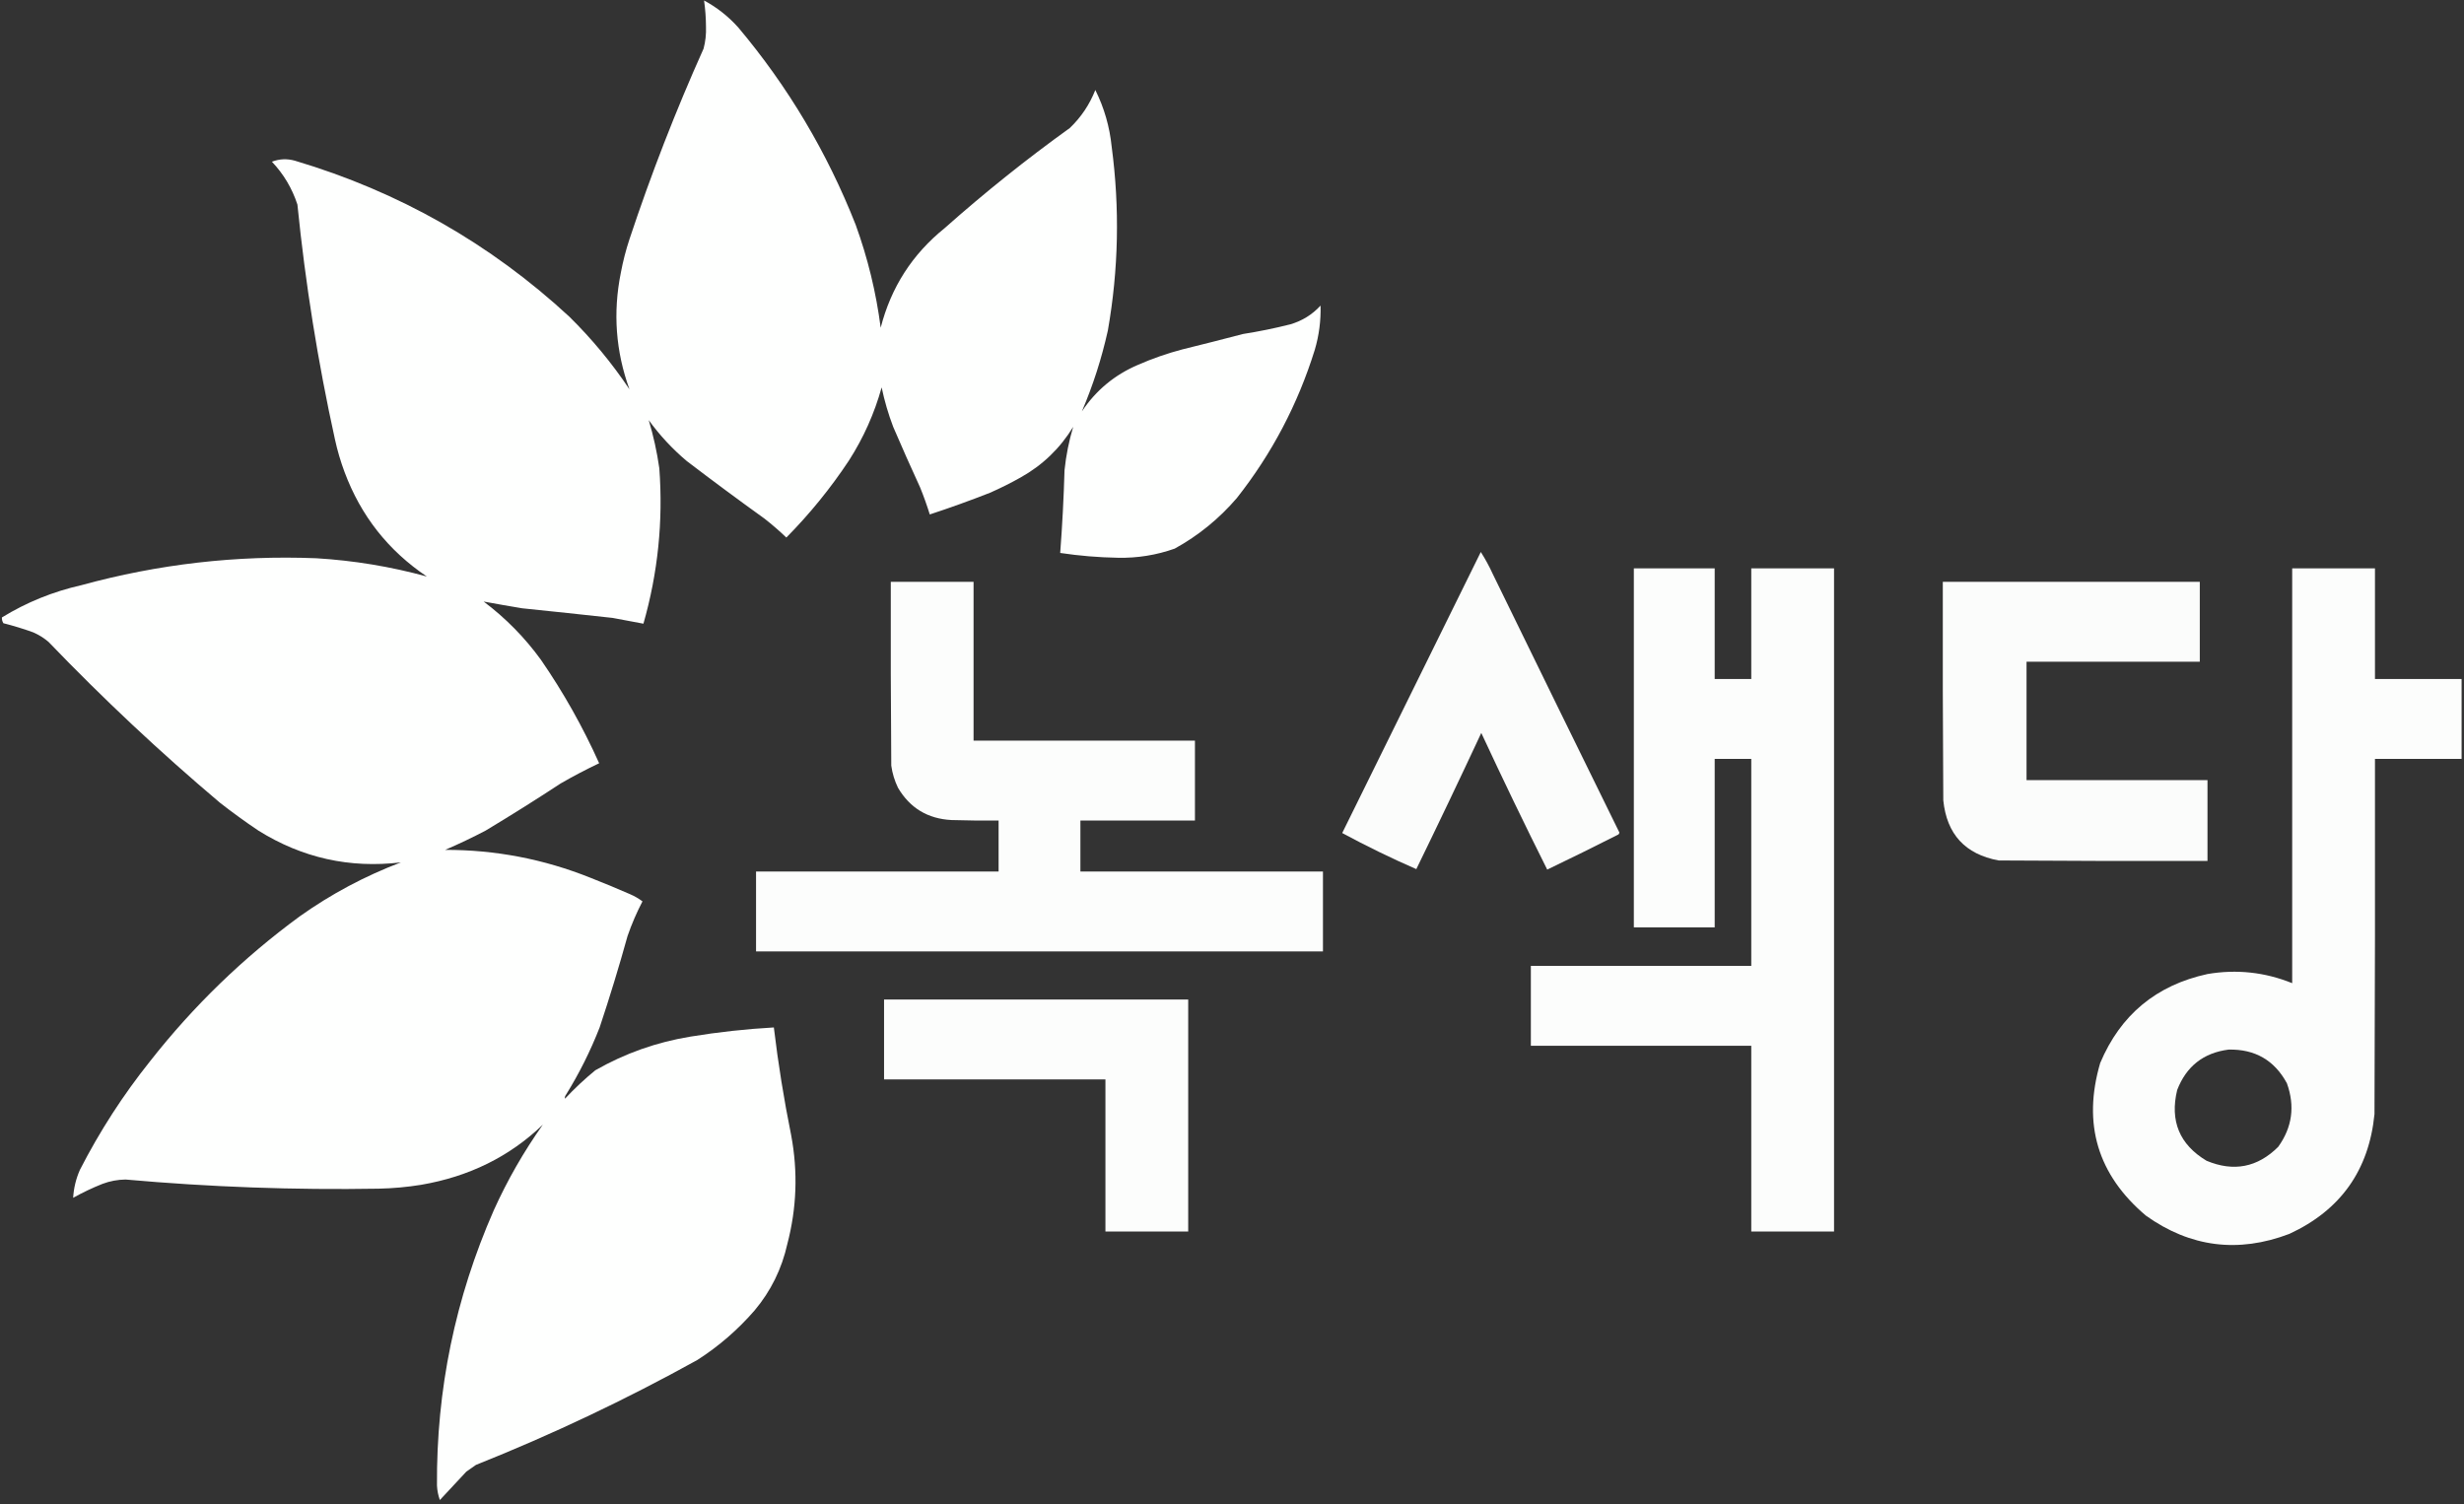 <?xml version="1.0" encoding="UTF-8"?>
<!DOCTYPE svg PUBLIC "-//W3C//DTD SVG 1.1//EN" "http://www.w3.org/Graphics/SVG/1.1/DTD/svg11.dtd">
<svg xmlns="http://www.w3.org/2000/svg" version="1.1" width="2560px" height="1563px" style="shape-rendering:geometricPrecision; text-rendering:geometricPrecision; image-rendering:optimizeQuality; fill-rule:evenodd; clip-rule:evenodd" xmlns:xlink="http://www.w3.org/1999/xlink">
<rect width="100%" height="100%" fill="#333333" stroke="none"/>
<g><path style="opacity:1" fill="#fefffe" d="M 731.5,0.5 C 744.894,7.714 756.728,17.047 767,28.5C 818.671,89.939 859.337,158.272 889,233.5C 901.596,268.215 910.262,303.882 915,340.5C 925.703,298.586 947.869,264.086 981.5,237C 1023.1,200.054 1066.44,165.387 1111.5,133C 1123.18,121.816 1132.02,108.65 1138,93.5C 1147.23,112.072 1152.9,131.739 1155,152.5C 1163.48,216.395 1162.15,280.062 1151,343.5C 1144.56,372.474 1135.56,400.474 1124,427.5C 1138.63,405.538 1158.13,389.372 1182.5,379C 1197.4,372.476 1212.74,367.143 1228.5,363C 1249.54,357.823 1270.54,352.489 1291.5,347C 1307.99,344.418 1324.33,341.085 1340.5,337C 1352.86,333.407 1363.36,326.907 1372,317.5C 1372.43,333.132 1370.43,348.465 1366,363.5C 1348.38,420.08 1321.38,471.413 1285,517.5C 1266.61,538.93 1245.11,556.43 1220.5,570C 1201.42,576.749 1181.76,579.916 1161.5,579.5C 1141.38,579.153 1121.38,577.486 1101.5,574.5C 1103.68,545.884 1105.18,517.217 1106,488.5C 1107.6,473.125 1110.6,458.125 1115,443.5C 1101.4,465.765 1083.24,483.265 1060.5,496C 1050.11,501.861 1039.45,507.194 1028.5,512C 1007.88,520.096 987.045,527.596 966,534.5C 963.061,525.015 959.727,515.681 956,506.5C 946.392,485.618 937.059,464.618 928,443.5C 922.914,430.157 918.914,416.49 916,402.5C 908.464,429.57 897.13,454.903 882,478.5C 862.985,507.196 841.318,533.863 817,558.5C 809.795,551.627 802.295,545.127 794.5,539C 767.218,519.386 740.218,499.386 713.5,479C 698.553,466.39 685.386,452.223 674,436.5C 678.906,452.8 682.572,469.467 685,486.5C 689.085,541.319 683.585,595.152 668.5,648C 657.907,646.016 647.241,644.016 636.5,642C 605.18,638.547 573.847,635.213 542.5,632C 529.079,629.781 515.745,627.447 502.5,625C 525.373,642.206 545.206,662.373 562,685.5C 585.347,719.341 605.514,755.174 622.5,793C 608.851,799.49 595.518,806.49 582.5,814C 556.837,830.834 530.837,847.167 504.5,863C 490.712,870.228 476.712,876.895 462.5,883C 514.701,882.907 565.034,892.573 613.5,912C 627.281,917.391 640.948,923.057 654.5,929C 659.196,931.01 663.529,933.51 667.5,936.5C 661.466,948.096 656.299,960.096 652,972.5C 643.142,1004.41 633.475,1036.07 623,1067.5C 613.427,1091.98 601.76,1115.31 588,1137.5C 587.018,1138.76 586.685,1140.09 587,1141.5C 596.897,1130.93 607.397,1121.1 618.5,1112C 649.311,1094.39 682.311,1082.73 717.5,1077C 746.219,1072.29 775.053,1069.12 804,1067.5C 808.484,1105.07 814.484,1142.41 822,1179.5C 829.121,1217.51 827.788,1255.18 818,1292.5C 812.233,1318.37 800.9,1341.37 784,1361.5C 766.579,1381.6 746.746,1398.76 724.5,1413C 650.137,1454.18 573.47,1490.51 494.5,1522C 491.167,1524.33 487.833,1526.67 484.5,1529C 475.333,1538.83 466.167,1548.67 457,1558.5C 455.272,1553.72 454.272,1548.72 454,1543.5C 453.3,1444 472.967,1348.67 513,1257.5C 527.205,1226.07 544.205,1196.41 564,1168.5C 529.54,1201.64 487.374,1222.48 437.5,1231C 422.926,1233.36 408.259,1234.69 393.5,1235C 305.67,1236.49 218.004,1233.33 130.5,1225.5C 122.236,1225.6 114.236,1227.1 106.5,1230C 96.015,1234.16 85.848,1238.99 76,1244.5C 76.592,1234.47 78.925,1224.8 83,1215.5C 103.595,1175.28 127.929,1137.61 156,1102.5C 201.025,1045.14 252.858,994.973 311.5,952C 343.99,928.917 378.99,910.251 416.5,896C 363.289,902.364 313.955,891.364 268.5,863C 254.813,853.823 241.479,844.156 228.5,834C 166.373,781.547 107.04,725.881 50.5,667C 45.699,662.875 40.365,659.542 34.5,657C 24.323,653.33 13.99,650.163 3.5,647.5C 2.352,645.577 1.852,643.577 2,641.5C 27.563,625.81 55.063,614.643 84.5,608C 164.476,586.077 245.809,576.744 328.5,580C 367.592,582.349 405.925,588.682 443.5,599C 403.436,572.087 374.936,535.92 358,490.5C 353.857,479.404 350.523,468.07 348,456.5C 330.251,375.927 317.251,294.593 309,212.5C 303.49,195.663 294.656,180.83 282.5,168C 290.352,165.014 298.352,164.68 306.5,167C 414.453,199.117 509.453,253.117 591.5,329C 614.974,352.126 635.808,377.293 654,404.5C 639.696,365.139 636.696,324.805 645,283.5C 647.218,271.629 650.218,259.963 654,248.5C 676.339,181.164 702.005,115.164 731,50.5C 732.94,43.134 733.774,35.634 733.5,28C 733.451,18.781 732.785,9.614 731.5,0.5 Z"/></g>
<g><path style="opacity:0.983" fill="#fefffe" d="M 1538.5,573.5 C 1543.15,580.785 1547.31,588.452 1551,596.5C 1594.7,686.061 1638.53,775.561 1682.5,865C 1682.36,865.772 1682.02,866.439 1681.5,867C 1656.96,879.438 1632.29,891.605 1607.5,903.5C 1584.01,856.577 1561.18,809.244 1539,761.5C 1516.9,808.864 1494.4,856.031 1471.5,903C 1445.36,891.598 1419.69,879.098 1394.5,865.5C 1442.51,768.14 1490.51,670.807 1538.5,573.5 Z"/></g>
<g><path style="opacity:0.986" fill="#fefffe" d="M 1697.5,590.5 C 1725.5,590.5 1753.5,590.5 1781.5,590.5C 1781.5,628.833 1781.5,667.167 1781.5,705.5C 1794.17,705.5 1806.83,705.5 1819.5,705.5C 1819.5,667.167 1819.5,628.833 1819.5,590.5C 1848.17,590.5 1876.83,590.5 1905.5,590.5C 1905.5,820.167 1905.5,1049.83 1905.5,1279.5C 1876.83,1279.5 1848.17,1279.5 1819.5,1279.5C 1819.5,1215.17 1819.5,1150.83 1819.5,1086.5C 1743.17,1086.5 1666.83,1086.5 1590.5,1086.5C 1590.5,1058.83 1590.5,1031.17 1590.5,1003.5C 1666.83,1003.5 1743.17,1003.5 1819.5,1003.5C 1819.5,931.833 1819.5,860.167 1819.5,788.5C 1806.83,788.5 1794.17,788.5 1781.5,788.5C 1781.5,846.833 1781.5,905.167 1781.5,963.5C 1753.5,963.5 1725.5,963.5 1697.5,963.5C 1697.5,839.167 1697.5,714.833 1697.5,590.5 Z"/></g>
<g><path style="opacity:0.989" fill="#fefffe" d="M 2381.5,590.5 C 2410.17,590.5 2438.83,590.5 2467.5,590.5C 2467.5,628.833 2467.5,667.167 2467.5,705.5C 2497.5,705.5 2527.5,705.5 2557.5,705.5C 2557.5,733.167 2557.5,760.833 2557.5,788.5C 2527.5,788.5 2497.5,788.5 2467.5,788.5C 2467.67,911.5 2467.5,1034.5 2467,1157.5C 2461.22,1215.91 2431.72,1257.41 2378.5,1282C 2325.32,1302.21 2275.66,1295.88 2229.5,1263C 2179.34,1220.54 2163.51,1167.7 2182,1104.5C 2203.1,1054.41 2240.26,1023.58 2293.5,1012C 2323.77,1006.86 2353.11,1010.03 2381.5,1021.5C 2381.5,877.833 2381.5,734.167 2381.5,590.5 Z M 2315.5,1090.5 C 2342.92,1089.95 2363.09,1101.62 2376,1125.5C 2384.55,1149.2 2381.55,1171.2 2367,1191.5C 2345.5,1212.95 2320.67,1217.78 2292.5,1206C 2264.42,1189.13 2254.25,1164.63 2262,1132.5C 2271.51,1107.84 2289.34,1093.84 2315.5,1090.5 Z"/></g>
<g><path style="opacity:0.987" fill="#fefffe" d="M 925.5,604.5 C 954.167,604.5 982.833,604.5 1011.5,604.5C 1011.5,659.5 1011.5,714.5 1011.5,769.5C 1088.17,769.5 1164.83,769.5 1241.5,769.5C 1241.5,797.167 1241.5,824.833 1241.5,852.5C 1201.83,852.5 1162.17,852.5 1122.5,852.5C 1122.5,870.167 1122.5,887.833 1122.5,905.5C 1206.5,905.5 1290.5,905.5 1374.5,905.5C 1374.5,933.167 1374.5,960.833 1374.5,988.5C 1178.17,988.5 981.833,988.5 785.5,988.5C 785.5,960.833 785.5,933.167 785.5,905.5C 869.5,905.5 953.5,905.5 1037.5,905.5C 1037.5,887.833 1037.5,870.167 1037.5,852.5C 1021.16,852.667 1004.83,852.5 988.5,852C 963.902,850.699 945.402,839.532 933,818.5C 929.457,811.204 927.124,803.538 926,795.5C 925.5,731.834 925.333,668.168 925.5,604.5 Z"/></g>
<g><path style="opacity:0.982" fill="#fefffe" d="M 2018.5,604.5 C 2107.5,604.5 2196.5,604.5 2285.5,604.5C 2285.5,632.167 2285.5,659.833 2285.5,687.5C 2225.5,687.5 2165.5,687.5 2105.5,687.5C 2105.5,728.5 2105.5,769.5 2105.5,810.5C 2168.17,810.5 2230.83,810.5 2293.5,810.5C 2293.5,838.5 2293.5,866.5 2293.5,894.5C 2221.17,894.667 2148.83,894.5 2076.5,894C 2041.73,887.563 2022.56,866.73 2019,831.5C 2018.5,755.834 2018.33,680.167 2018.5,604.5 Z"/></g>
<g><path style="opacity:0.986" fill="#fefffe" d="M 918.5,1038.5 C 1023.83,1038.5 1129.17,1038.5 1234.5,1038.5C 1234.5,1118.83 1234.5,1199.17 1234.5,1279.5C 1205.83,1279.5 1177.17,1279.5 1148.5,1279.5C 1148.5,1226.83 1148.5,1174.17 1148.5,1121.5C 1071.83,1121.5 995.167,1121.5 918.5,1121.5C 918.5,1093.83 918.5,1066.17 918.5,1038.5 Z"/></g>
</svg>
